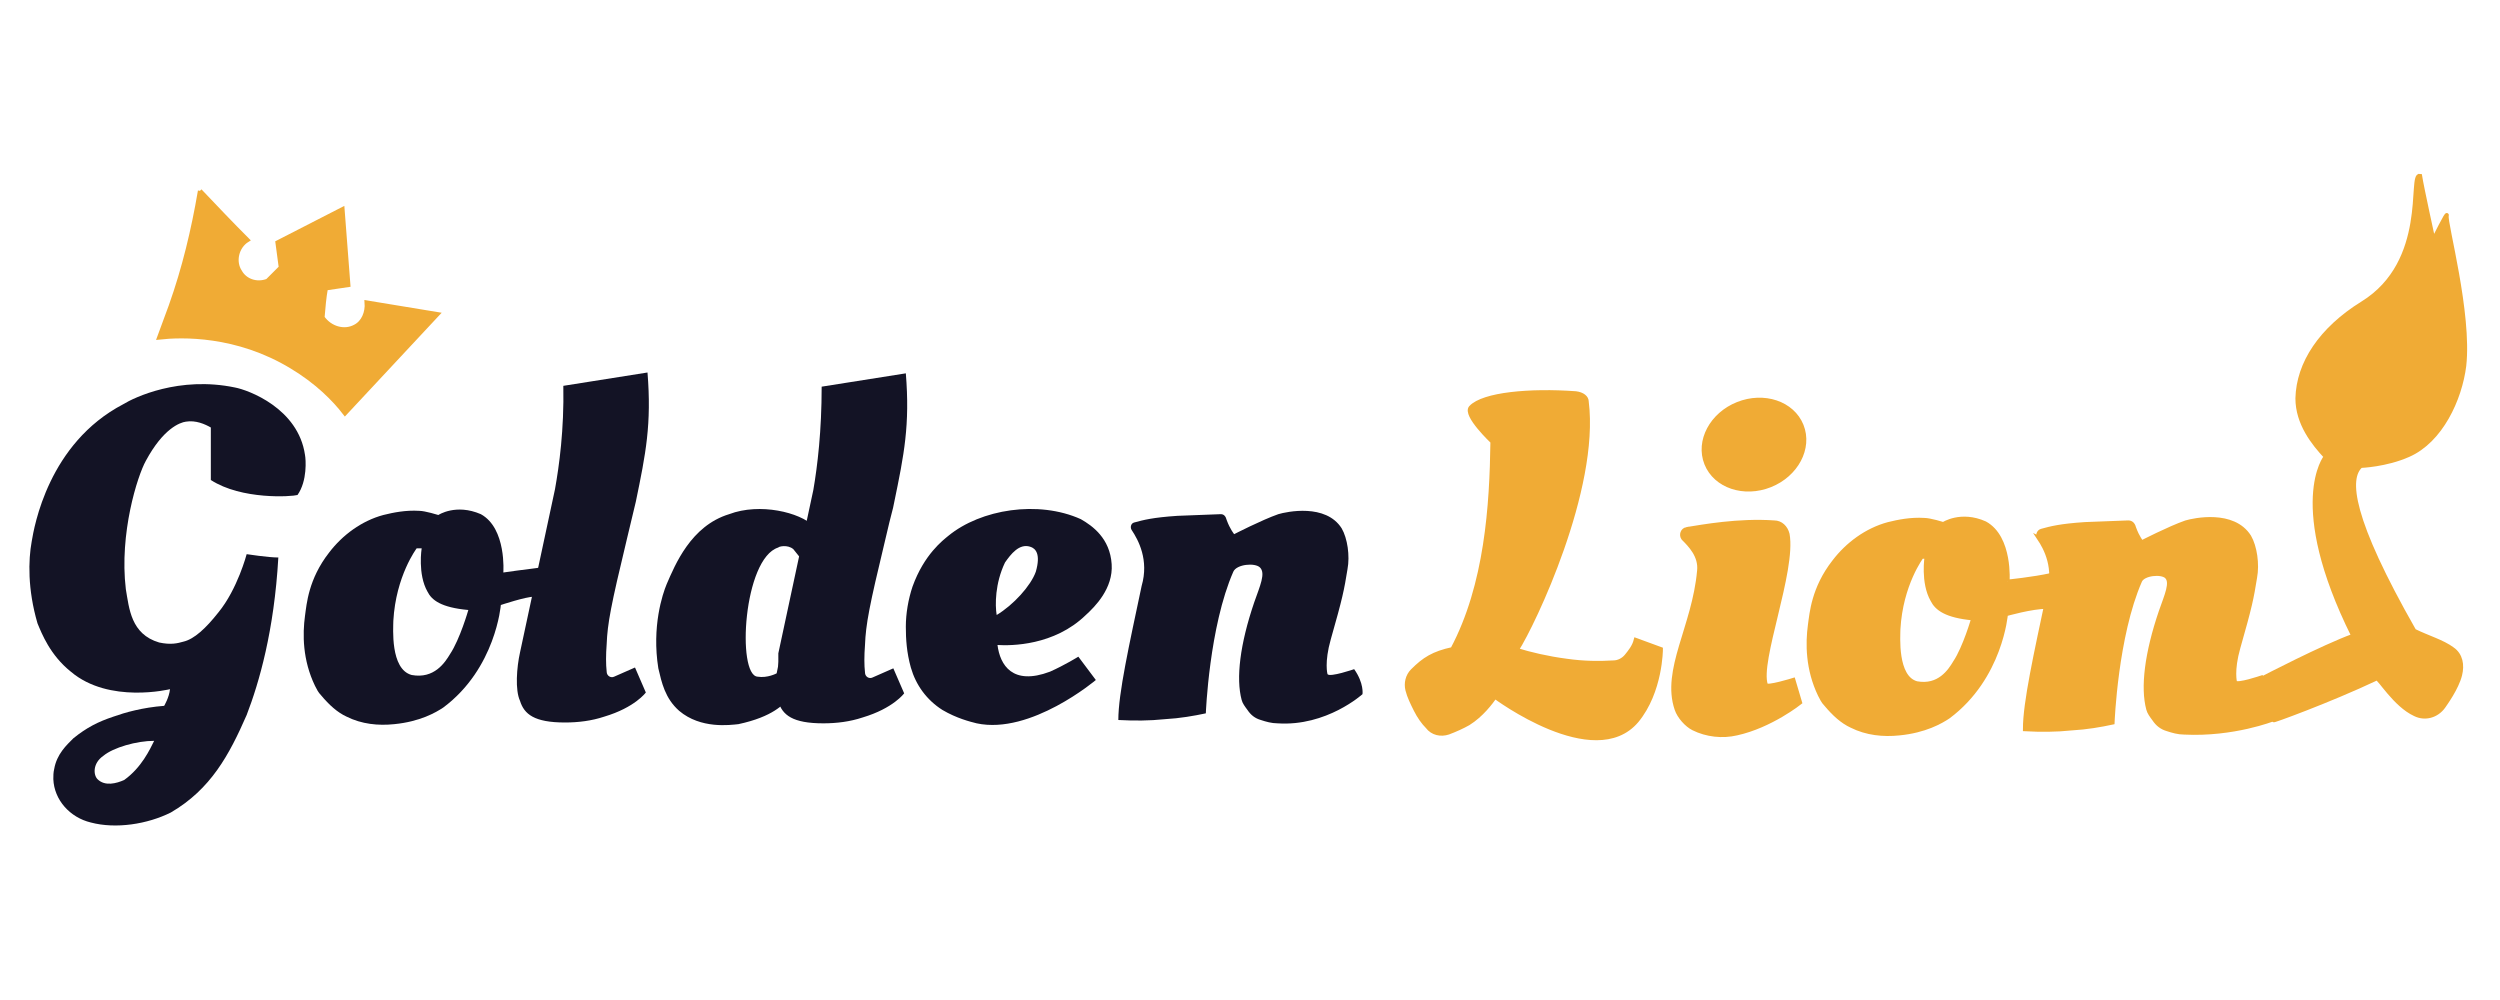 <svg xmlns="http://www.w3.org/2000/svg" width="300" height="120" xmlns:v="https://www.betzillion.com"><path fill="#131325" d="M36.6 54.6c-.8-5.6-6.8-7.8-8.4-8.1-6.7-1.4-12.1 1.2-13.4 2-9 4.7-10.7 14.7-11 16.5-.4 2.2-.5 5.7.7 9.8.5 1.2 1.5 3.8 4 5.8 4.6 3.9 11.9 2.1 11.9 2.1-.1 1-.7 2-.7 2-2.6.2-4.7.8-6.1 1.3-1.8.6-3.2 1.3-4.8 2.6-.8.8-2 1.9-2.3 3.7-.1.4-.1.8-.1 1.2.1 2.5 2 4.6 4.5 5.2 3 .8 6.8.2 9.6-1.2 4.8-2.8 7-6.9 9.1-11.7 1.5-3.9 3.3-10.1 3.8-18.9-1.2 0-3.8-.4-3.8-.4s-1.1 4.2-3.4 7c-1.5 1.9-2.9 3.2-4.2 3.5-.7.2-1.5.4-2.9.1-3.4-1-3.6-4.1-4-6.4-.8-6.7 1.4-13.6 2.4-15.4 2.1-3.9 4.1-4.6 4.8-4.7 1.2-.2 2.3.3 3 .7v6.3c3.7 2.4 9.7 2 10.4 1.8 1.2-1.7 1-4.3.9-4.8zm-21.7 39c-.9.4-2.3.8-3.2-.1-.5-.5-.6-1.9.7-2.8 1.2-1 4-1.8 6.1-1.8-.5 1-1.5 3.2-3.6 4.7z"/><path stroke-width=".5" stroke="#f0ab35" fill="#f0ab35" d="M24 22.9c-.8 4.7-1.9 9.3-3.5 13.8l-1.4 3.8c2.7-.3 9.3-.5 15.9 3.5 3 1.8 5.1 3.9 6.4 5.6l11.1-11.9-8.5-1.4c.1 1.2-.4 2.4-1.4 2.9-1.3.7-3 .2-3.9-1.1.1-1.2.2-2.4.4-3.5l2.7-.4-.7-9.1-7.8 4 .4 3-1.6 1.6c-1.3.5-2.7 0-3.3-1.1-.8-1.2-.4-3 .9-3.8-1.9-1.9-3.8-3.9-5.7-5.9z"/><path fill="#131325" d="M60.4 68.7s.4-5.3-2.7-7c-3-1.3-5.1.1-5.1.1h0s-1.6-.5-2.3-.5c-1.6-.1-3.1.2-4.3.5-2.6.7-4.9 2.4-6.5 4.5-2.5 3.2-2.7 6.2-2.9 7.6-.3 2.2-.3 5.3 1.2 8.4.2.4.4.8.7 1.1 1 1.2 2 2.1 3.1 2.6 1.8.9 3.8 1.1 5.7.9 3.1-.3 5-1.4 5.9-2 6.3-4.7 6.9-12.3 6.9-12.3s3-1 4-1c.4-1.6.8-3.5.8-3.5-1.7.2-4.5.6-4.5.6zM54 78.5c-.6 1-1.9 3-4.6 2.5-2.6-.7-2.2-5.7-2.2-6.5.3-5.4 2.8-8.7 2.8-8.7h.2.4s-.5 3.1.7 5.2c.5 1 1.6 1.9 4.9 2.2 0 0-1 3.5-2.2 5.3z"/><path stroke-width=".5" stroke="#f0ab35" fill="#f0ab35" d="M240.9 69.8s.4-5.3-2.7-7c-2.9-1.3-5 .1-5 .1h0s-1.6-.5-2.3-.5c-1.6-.1-3.1.2-4.3.5-2.6.7-4.9 2.4-6.5 4.5-2.5 3.2-2.7 6.2-2.9 7.6-.3 2.2-.3 5.3 1.2 8.4.2.4.4.8.7 1.1 1 1.2 2 2.1 3.1 2.6 1.8.9 3.8 1.1 5.7.9 3.1-.3 5-1.4 5.9-2 6.3-4.7 6.9-12.3 6.9-12.3s3.1-.9 5-.9c.4-1.6.5-3.8.5-3.8-2.2.5-5.3.8-5.3.8zm-6.3 9.7c-.6 1-1.9 3-4.6 2.5-2.6-.7-2.2-5.7-2.2-6.5.3-5.4 2.8-8.7 2.8-8.7h.2.4s-.5 3.1.7 5.2c.5 1 1.6 1.9 4.9 2.2 0 0-1 3.5-2.2 5.3z"/><g fill="#131325"><path d="M97.6 63.1c-1.6-1.6-6.4-2.8-10.1-1.4-4.6 1.4-6.5 6.1-7.5 8.4-.5 1.2-1.8 5.1-1 10.1.4 1.7.8 3.6 2.5 5.1 2.6 2.2 6.1 1.7 7.1 1.6 4.2-.9 5.4-2.4 6.1-3.1 6.3-5.7 7.2-17.5 2.9-20.7zm-4.4 17.7s-1.1.6-2.3.4c-2.5-.2-1.7-14.2 2.5-15.5 0-.1 1.1-.4 1.8.2l.8 1-2.8 13.9zm-18-16l1.1-4.6c1.2-5.8 1.9-9.3 1.4-15.5l-10.1 1.6c.1 5.3-.5 9.6-1 12.4l-4.2 19.6c-.4 1.8-.6 4.5 0 5.8.5 1.6 1.7 2.6 5.4 2.6 1.6 0 3.2-.2 4.7-.7 3.7-1.1 5-2.9 5-2.9l-1.3-3-2.5 1.1c-.4.2-.9-.1-.9-.6-.1-.9-.1-2 0-3.3.1-2.5.5-4.6 2.4-12.5zM126 80.6c-4.5 1.7-6-.8-6.3-3.2 1.6.1 6.8.1 10.6-3.6 1.1-1 3.3-3.2 3.1-6.1-.2-3.1-2.3-4.6-3.7-5.4-5.1-2.3-12-1.2-15.9 2-.6.5-2.9 2.2-4.3 6.1-.5 1.5-.8 3.2-.8 4.8 0 1.5.1 3.1.6 4.9.6 2.1 1.9 3.9 3.8 5.1 1.7 1 3.3 1.4 4.1 1.6 6.5 1.4 14.3-5.2 14.3-5.2l-2.1-2.8s-1.6 1-3.4 1.8zm-6.4-6.8c-.2-1.2-.2-3.8 1-6.3.7-1 1.7-2.3 3-1.9.7.2 1.3.9.7 3-.6 1.7-2.7 4-4.7 5.2z"/><path d="M135.8 63.6c-.2-.3-.1-.8.3-.9 1.1-.3 2.2-.6 5.2-.8l5.2-.2c.4 0 .6.3.7.7.4 1.1.9 1.7.9 1.7s3.3-1.7 5.3-2.4c1-.3 5.7-1.3 7.6 1.7.7 1.2 1 3.3.7 4.9-.4 2.5-.6 3.5-2 8.4-.8 2.8-.4 4.2-.4 4.2.3.4 3.2-.6 3.2-.6 1.2 1.7 1 3 1 3s-4.3 3.9-10.2 3.5c-.7 0-1.4-.2-2-.4-.7-.2-1.2-.6-1.6-1.2-.3-.4-.6-.8-.7-1.2-.7-2.6-.2-6.7 1.5-11.7.7-2 1.4-3.5.7-4.2-.6-.6-2.8-.4-3.2.5-2.9 6.6-3.3 17-3.3 17-1.4.3-3.1.6-4.9.7-1.9.2-3.7.2-5.6.1 0-3.2 1.3-9 2.8-16.1.9-3.1-.4-5.5-1.2-6.7zM93.4 78.4l4.2-19.6c.5-2.9 1-7.1 1-12.4l10.1-1.6c.5 6.2-.2 9.7-1.4 15.5-.2 1.1-.2.7-1.1 4.6-1.9 7.9-2.3 10-2.4 12.5-.1 1.3-.1 2.4 0 3.3 0 .5.5.8.9.6l2.5-1.1 1.3 3s-1.3 1.8-5 2.9c-1.5.5-3.1.7-4.7.7-3.7 0-4.9-1-5.4-2.6"/></g><g stroke="#f0ab35" fill="#f0ab35"><path stroke-width=".5" d="M190.4 48.2c1.3 10.5-6.4 26.7-8.4 29.8 1.6.5 3.7 1 6 1.3 2.1.3 4 .3 5.6.2.6 0 1.2-.3 1.6-.8s.9-1.1 1.1-1.9l3 1.1s0 5.1-2.9 8.6c-5.1 6-17-2.9-17-2.9-.5.7-1.6 2.2-3.2 3.2-.7.4-1.6.8-2.4 1.1-.9.3-1.9.1-2.5-.7-.5-.5-1-1.2-1.4-2s-.8-1.6-1-2.4 0-1.7.6-2.3c1.4-1.4 2.5-2.1 4.8-2.6 4.1-7.7 4.7-17.3 4.8-24.9 0 0-3.4-3.2-2.6-4.1 1.5-1.6 7.1-2.1 12.6-1.7.8.1 1.3.5 1.3 1h0zm12 15.3c1.9-.3 6.2-1.1 10.5-.8.8 0 1.4.6 1.6 1.4.8 4.4-3.6 15.3-2.6 18.1.1.4 3.3-.6 3.3-.6l.8 2.7s-3.5 2.8-7.6 3.7c-1.7.4-3.6.2-5.2-.6-.8-.4-1.7-1.4-2-2.3-1.6-4.7 2.1-9.9 2.7-16.6.2-1.8-1.1-3.1-1.9-3.9-.3-.4-.1-1 .4-1.1z"/><ellipse ry="5" rx="5.9" cy="53.3" cx="210.6" transform="matrix(.928 -.371 .371 .928 -4.734 82.024)"/><g stroke-width=".5"><path d="M244.7 64.6c-.2-.3-.1-.8.3-.9 1.1-.3 2.2-.6 5.2-.8l5.2-.2c.4 0 .6.3.7.7.4 1.1.9 1.7.9 1.7s3.3-1.7 5.3-2.4c1-.3 5.7-1.3 7.6 1.7.7 1.2 1 3.3.7 4.9-.4 2.5-.6 3.5-2 8.4-.8 2.8-.4 4.2-.4 4.2.3.4 3.2-.6 3.2-.6 1.2 1.7 1.4 5 1.4 5s-4.8 1.9-10.7 1.6c-.7 0-1.4-.2-2-.4-.7-.2-1.2-.6-1.6-1.2-.3-.4-.6-.8-.7-1.2-.7-2.6-.2-6.7 1.5-11.7.7-2 1.4-3.5.7-4.2-.6-.6-2.8-.4-3.2.5-2.9 6.6-3.3 17-3.3 17-1.4.3-3.1.6-4.9.7-1.9.2-3.7.2-5.6.1 0-3.2 1.3-9 2.8-16.1 1-3.2-.3-5.6-1.1-6.8h0z"/><path d="M294.3 77.9c1 .7 1.2 1.9.9 3.1-.4 1.6-1.8 3.5-2 3.8-.8 1.1-2.2 1.5-3.4.9-2.4-1.1-4.3-4.4-4.6-4.3-5.7 2.7-12.9 5.3-12.3 5l-1.4-5s7.3-3.8 10.9-5.1c-7.9-15.9-3.3-21.5-3.3-21.5-1.5-1.6-3.4-4-3.4-7 .1-4.2 2.8-8.3 7.8-11.4 8.1-5 5.6-15.6 6.9-15.3.2 1.3 1.6 7.7 1.6 7.7s1.8-3.6 1.6-2.9c-.2.8 2.8 11.7 2.1 18-.5 4-2.8 9-6.7 10.7-2.7 1.2-5.7 1.3-5.7 1.3-1.7 1.5-1.3 6.3 6.4 19.8 1.6.8 3.4 1.3 4.6 2.2z"/></g></g></svg>